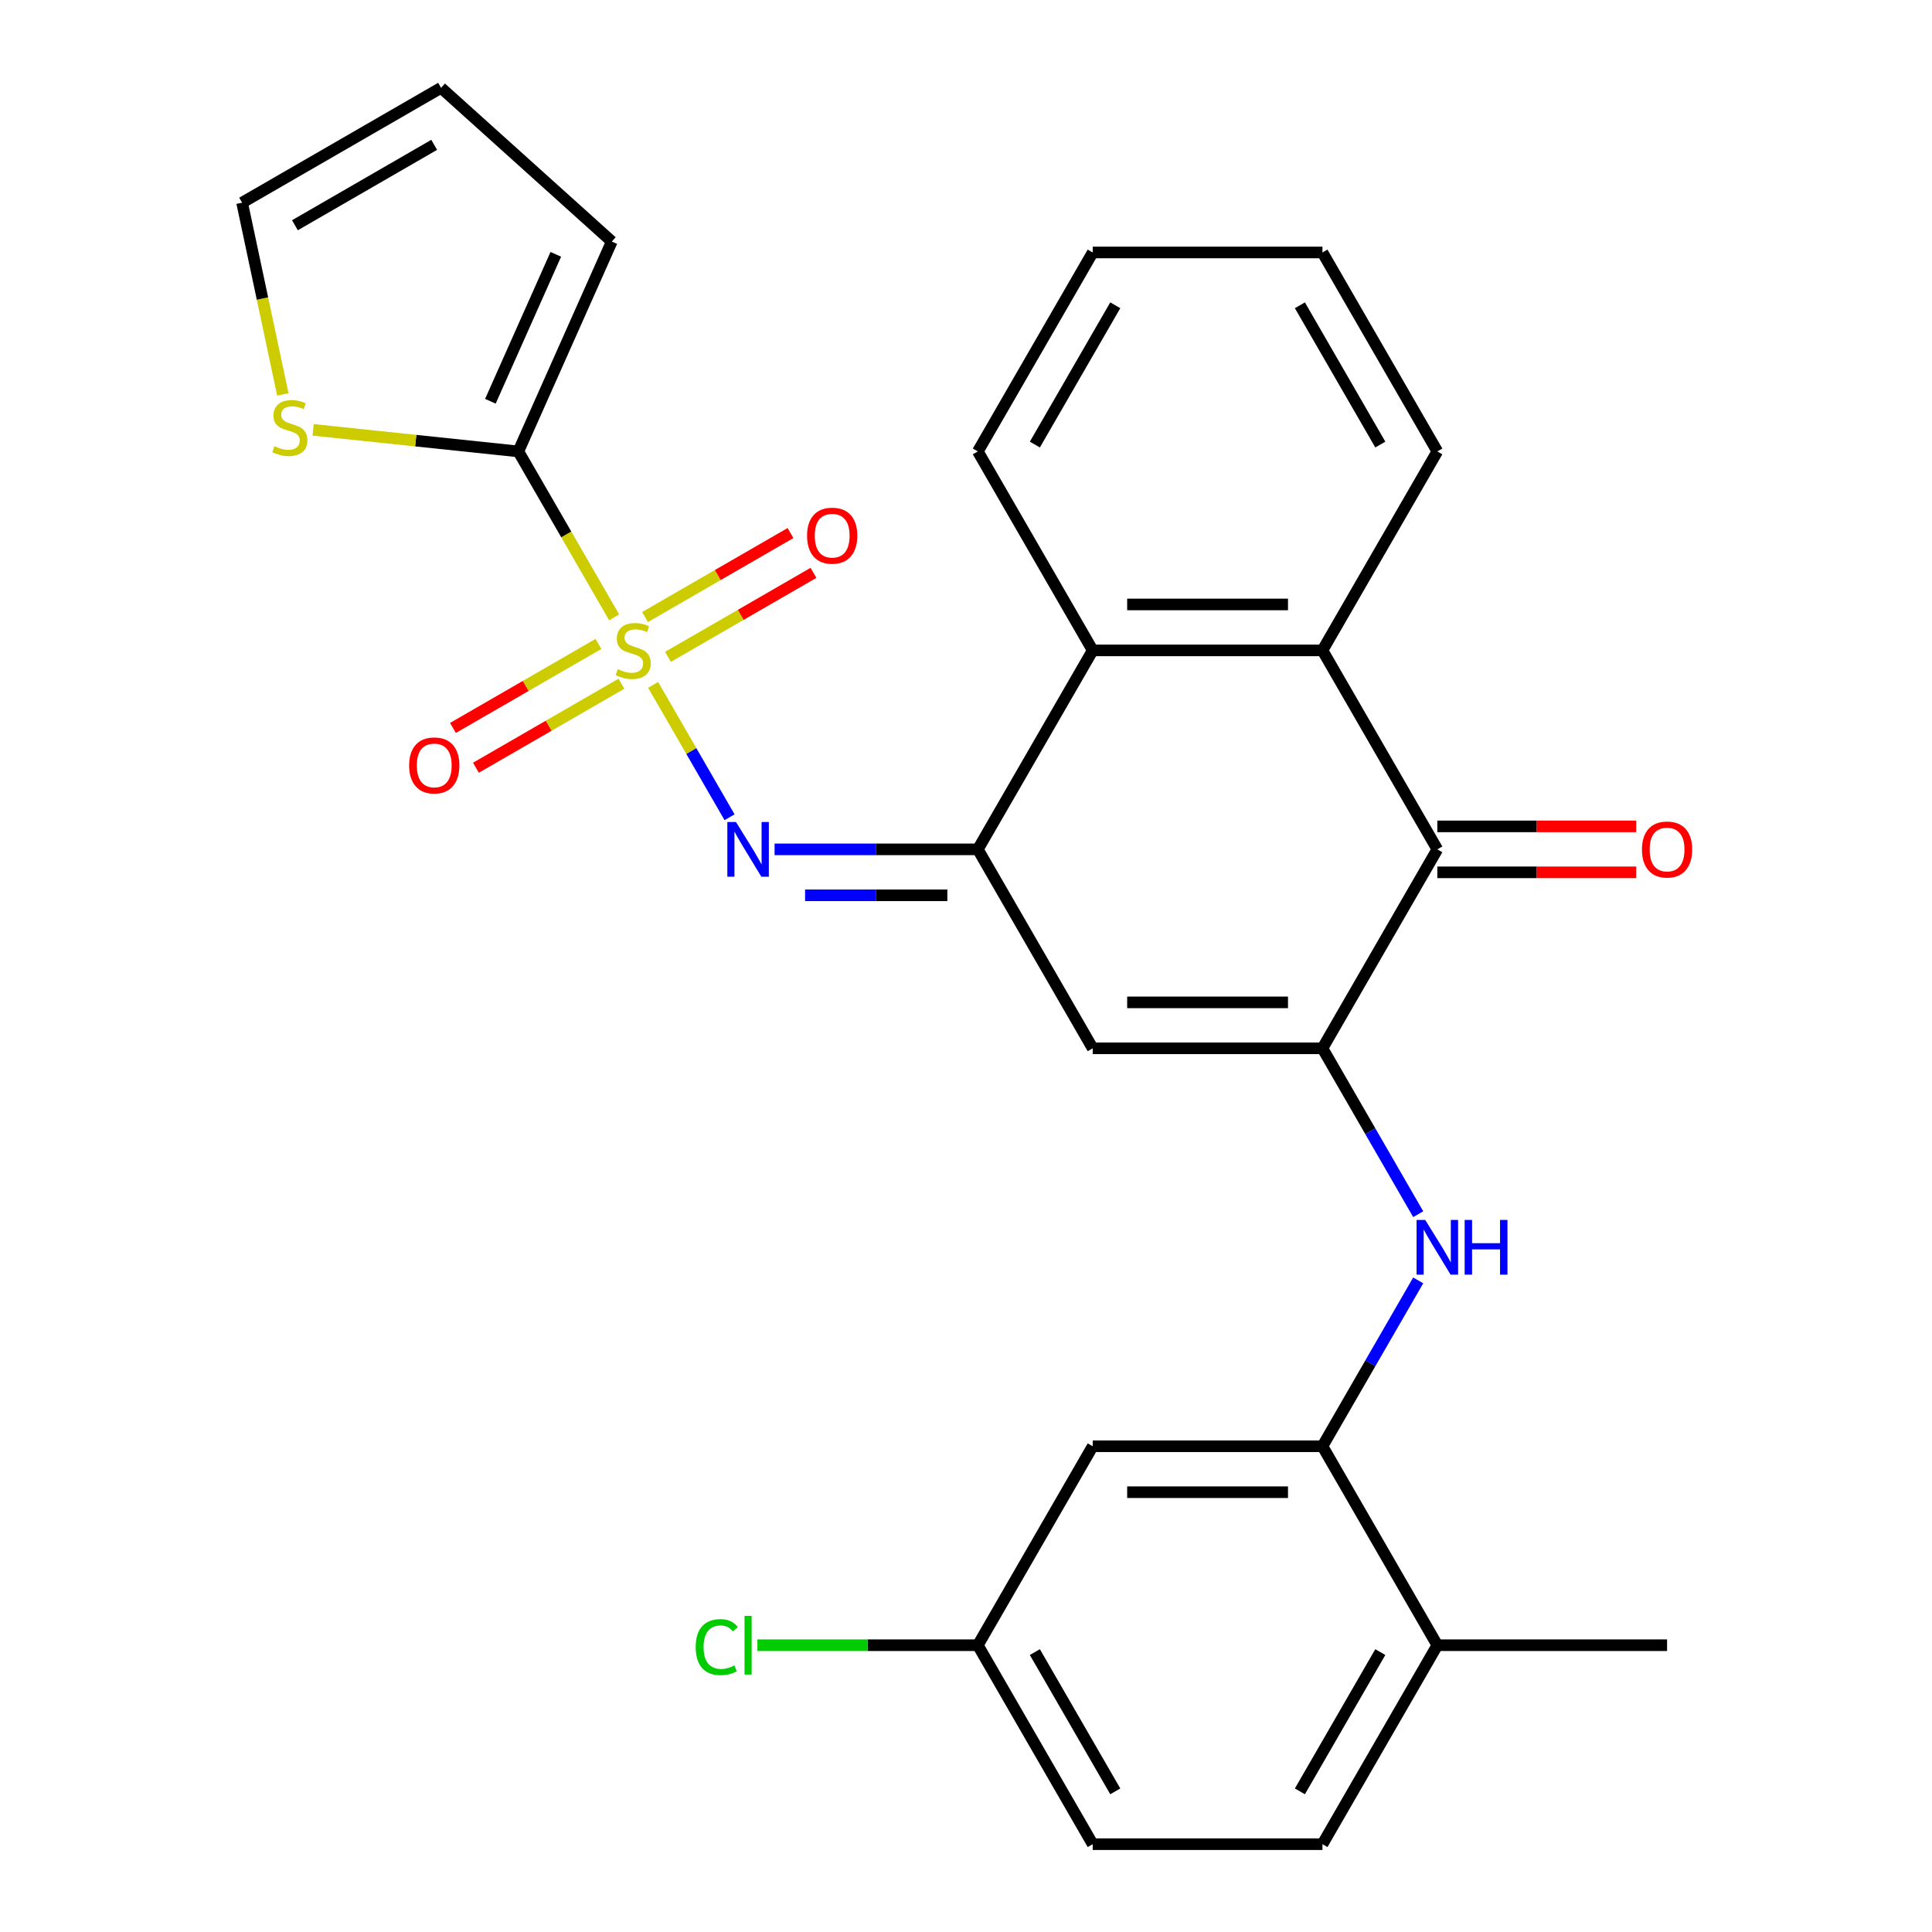 <?xml version='1.0' encoding='iso-8859-1'?>
<svg version='1.1' baseProfile='full'
              xmlns='http://www.w3.org/2000/svg'
                      xmlns:rdkit='http://www.rdkit.org/xml'
                      xmlns:xlink='http://www.w3.org/1999/xlink'
                  xml:space='preserve'
width='1000px' height='1000px' viewBox='0 0 1000 1000'>
<!-- END OF HEADER -->
<rect style='opacity:1.0;fill:#FFFFFF;stroke:none' width='1000' height='1000' x='0' y='0'> </rect>
<path class='bond-2' d='M 338.061,354.496 L 357.84,388.752' style='fill:none;fill-rule:evenodd;stroke:#CCCC00;stroke-width:6px;stroke-linecap:butt;stroke-linejoin:miter;stroke-opacity:1' />
<path class='bond-2' d='M 357.84,388.752 L 377.618,423.009' style='fill:none;fill-rule:evenodd;stroke:#0000FF;stroke-width:6px;stroke-linecap:butt;stroke-linejoin:miter;stroke-opacity:1' />
<path class='bond-4' d='M 317.885,319.55 L 293.091,276.605' style='fill:none;fill-rule:evenodd;stroke:#CCCC00;stroke-width:6px;stroke-linecap:butt;stroke-linejoin:miter;stroke-opacity:1' />
<path class='bond-4' d='M 293.091,276.605 L 268.296,233.659' style='fill:none;fill-rule:evenodd;stroke:#000000;stroke-width:6px;stroke-linecap:butt;stroke-linejoin:miter;stroke-opacity:1' />
<path class='bond-11' d='M 345.753,339.983 L 383.406,318.244' style='fill:none;fill-rule:evenodd;stroke:#CCCC00;stroke-width:6px;stroke-linecap:butt;stroke-linejoin:miter;stroke-opacity:1' />
<path class='bond-11' d='M 383.406,318.244 L 421.059,296.505' style='fill:none;fill-rule:evenodd;stroke:#FF0000;stroke-width:6px;stroke-linecap:butt;stroke-linejoin:miter;stroke-opacity:1' />
<path class='bond-11' d='M 333.861,319.386 L 371.514,297.647' style='fill:none;fill-rule:evenodd;stroke:#CCCC00;stroke-width:6px;stroke-linecap:butt;stroke-linejoin:miter;stroke-opacity:1' />
<path class='bond-11' d='M 371.514,297.647 L 409.167,275.908' style='fill:none;fill-rule:evenodd;stroke:#FF0000;stroke-width:6px;stroke-linecap:butt;stroke-linejoin:miter;stroke-opacity:1' />
<path class='bond-12' d='M 309.755,333.303 L 272.102,355.042' style='fill:none;fill-rule:evenodd;stroke:#CCCC00;stroke-width:6px;stroke-linecap:butt;stroke-linejoin:miter;stroke-opacity:1' />
<path class='bond-12' d='M 272.102,355.042 L 234.449,376.781' style='fill:none;fill-rule:evenodd;stroke:#FF0000;stroke-width:6px;stroke-linecap:butt;stroke-linejoin:miter;stroke-opacity:1' />
<path class='bond-12' d='M 321.647,353.9 L 283.994,375.639' style='fill:none;fill-rule:evenodd;stroke:#CCCC00;stroke-width:6px;stroke-linecap:butt;stroke-linejoin:miter;stroke-opacity:1' />
<path class='bond-12' d='M 283.994,375.639 L 246.341,397.378' style='fill:none;fill-rule:evenodd;stroke:#FF0000;stroke-width:6px;stroke-linecap:butt;stroke-linejoin:miter;stroke-opacity:1' />
<path class='bond-0' d='M 684.5,542.61 L 565.585,542.61' style='fill:none;fill-rule:evenodd;stroke:#000000;stroke-width:6px;stroke-linecap:butt;stroke-linejoin:miter;stroke-opacity:1' />
<path class='bond-0' d='M 666.663,518.827 L 583.422,518.827' style='fill:none;fill-rule:evenodd;stroke:#000000;stroke-width:6px;stroke-linecap:butt;stroke-linejoin:miter;stroke-opacity:1' />
<path class='bond-7' d='M 684.5,542.61 L 709.283,585.536' style='fill:none;fill-rule:evenodd;stroke:#000000;stroke-width:6px;stroke-linecap:butt;stroke-linejoin:miter;stroke-opacity:1' />
<path class='bond-7' d='M 709.283,585.536 L 734.066,628.461' style='fill:none;fill-rule:evenodd;stroke:#0000FF;stroke-width:6px;stroke-linecap:butt;stroke-linejoin:miter;stroke-opacity:1' />
<path class='bond-29' d='M 684.5,542.61 L 743.958,439.627' style='fill:none;fill-rule:evenodd;stroke:#000000;stroke-width:6px;stroke-linecap:butt;stroke-linejoin:miter;stroke-opacity:1' />
<path class='bond-1' d='M 506.127,439.627 L 453.526,439.627' style='fill:none;fill-rule:evenodd;stroke:#000000;stroke-width:6px;stroke-linecap:butt;stroke-linejoin:miter;stroke-opacity:1' />
<path class='bond-1' d='M 453.526,439.627 L 400.925,439.627' style='fill:none;fill-rule:evenodd;stroke:#0000FF;stroke-width:6px;stroke-linecap:butt;stroke-linejoin:miter;stroke-opacity:1' />
<path class='bond-1' d='M 490.347,463.41 L 453.526,463.41' style='fill:none;fill-rule:evenodd;stroke:#000000;stroke-width:6px;stroke-linecap:butt;stroke-linejoin:miter;stroke-opacity:1' />
<path class='bond-1' d='M 453.526,463.41 L 416.705,463.41' style='fill:none;fill-rule:evenodd;stroke:#0000FF;stroke-width:6px;stroke-linecap:butt;stroke-linejoin:miter;stroke-opacity:1' />
<path class='bond-3' d='M 506.127,439.627 L 565.585,542.61' style='fill:none;fill-rule:evenodd;stroke:#000000;stroke-width:6px;stroke-linecap:butt;stroke-linejoin:miter;stroke-opacity:1' />
<path class='bond-8' d='M 506.127,439.627 L 565.585,336.643' style='fill:none;fill-rule:evenodd;stroke:#000000;stroke-width:6px;stroke-linecap:butt;stroke-linejoin:miter;stroke-opacity:1' />
<path class='bond-10' d='M 268.296,233.659 L 215.191,228.077' style='fill:none;fill-rule:evenodd;stroke:#000000;stroke-width:6px;stroke-linecap:butt;stroke-linejoin:miter;stroke-opacity:1' />
<path class='bond-10' d='M 215.191,228.077 L 162.085,222.496' style='fill:none;fill-rule:evenodd;stroke:#CCCC00;stroke-width:6px;stroke-linecap:butt;stroke-linejoin:miter;stroke-opacity:1' />
<path class='bond-14' d='M 268.296,233.659 L 316.664,125.024' style='fill:none;fill-rule:evenodd;stroke:#000000;stroke-width:6px;stroke-linecap:butt;stroke-linejoin:miter;stroke-opacity:1' />
<path class='bond-14' d='M 253.824,207.69 L 287.682,131.646' style='fill:none;fill-rule:evenodd;stroke:#000000;stroke-width:6px;stroke-linecap:butt;stroke-linejoin:miter;stroke-opacity:1' />
<path class='bond-5' d='M 743.958,439.627 L 684.5,336.643' style='fill:none;fill-rule:evenodd;stroke:#000000;stroke-width:6px;stroke-linecap:butt;stroke-linejoin:miter;stroke-opacity:1' />
<path class='bond-15' d='M 743.958,451.518 L 795.429,451.518' style='fill:none;fill-rule:evenodd;stroke:#000000;stroke-width:6px;stroke-linecap:butt;stroke-linejoin:miter;stroke-opacity:1' />
<path class='bond-15' d='M 795.429,451.518 L 846.9,451.518' style='fill:none;fill-rule:evenodd;stroke:#FF0000;stroke-width:6px;stroke-linecap:butt;stroke-linejoin:miter;stroke-opacity:1' />
<path class='bond-15' d='M 743.958,427.735 L 795.429,427.735' style='fill:none;fill-rule:evenodd;stroke:#000000;stroke-width:6px;stroke-linecap:butt;stroke-linejoin:miter;stroke-opacity:1' />
<path class='bond-15' d='M 795.429,427.735 L 846.9,427.735' style='fill:none;fill-rule:evenodd;stroke:#FF0000;stroke-width:6px;stroke-linecap:butt;stroke-linejoin:miter;stroke-opacity:1' />
<path class='bond-6' d='M 684.5,336.643 L 565.585,336.643' style='fill:none;fill-rule:evenodd;stroke:#000000;stroke-width:6px;stroke-linecap:butt;stroke-linejoin:miter;stroke-opacity:1' />
<path class='bond-6' d='M 666.663,312.86 L 583.422,312.86' style='fill:none;fill-rule:evenodd;stroke:#000000;stroke-width:6px;stroke-linecap:butt;stroke-linejoin:miter;stroke-opacity:1' />
<path class='bond-23' d='M 684.5,336.643 L 743.958,233.659' style='fill:none;fill-rule:evenodd;stroke:#000000;stroke-width:6px;stroke-linecap:butt;stroke-linejoin:miter;stroke-opacity:1' />
<path class='bond-9' d='M 734.066,662.727 L 709.283,705.652' style='fill:none;fill-rule:evenodd;stroke:#0000FF;stroke-width:6px;stroke-linecap:butt;stroke-linejoin:miter;stroke-opacity:1' />
<path class='bond-9' d='M 709.283,705.652 L 684.5,748.578' style='fill:none;fill-rule:evenodd;stroke:#000000;stroke-width:6px;stroke-linecap:butt;stroke-linejoin:miter;stroke-opacity:1' />
<path class='bond-24' d='M 565.585,336.643 L 506.127,233.659' style='fill:none;fill-rule:evenodd;stroke:#000000;stroke-width:6px;stroke-linecap:butt;stroke-linejoin:miter;stroke-opacity:1' />
<path class='bond-13' d='M 684.5,748.578 L 565.585,748.578' style='fill:none;fill-rule:evenodd;stroke:#000000;stroke-width:6px;stroke-linecap:butt;stroke-linejoin:miter;stroke-opacity:1' />
<path class='bond-13' d='M 666.663,772.361 L 583.422,772.361' style='fill:none;fill-rule:evenodd;stroke:#000000;stroke-width:6px;stroke-linecap:butt;stroke-linejoin:miter;stroke-opacity:1' />
<path class='bond-16' d='M 684.5,748.578 L 743.958,851.562' style='fill:none;fill-rule:evenodd;stroke:#000000;stroke-width:6px;stroke-linecap:butt;stroke-linejoin:miter;stroke-opacity:1' />
<path class='bond-17' d='M 146.399,204.136 L 135.854,154.524' style='fill:none;fill-rule:evenodd;stroke:#CCCC00;stroke-width:6px;stroke-linecap:butt;stroke-linejoin:miter;stroke-opacity:1' />
<path class='bond-17' d='M 135.854,154.524 L 125.308,104.912' style='fill:none;fill-rule:evenodd;stroke:#000000;stroke-width:6px;stroke-linecap:butt;stroke-linejoin:miter;stroke-opacity:1' />
<path class='bond-20' d='M 565.585,748.578 L 506.127,851.562' style='fill:none;fill-rule:evenodd;stroke:#000000;stroke-width:6px;stroke-linecap:butt;stroke-linejoin:miter;stroke-opacity:1' />
<path class='bond-18' d='M 316.664,125.024 L 228.292,45.455' style='fill:none;fill-rule:evenodd;stroke:#000000;stroke-width:6px;stroke-linecap:butt;stroke-linejoin:miter;stroke-opacity:1' />
<path class='bond-19' d='M 743.958,851.562 L 684.5,954.545' style='fill:none;fill-rule:evenodd;stroke:#000000;stroke-width:6px;stroke-linecap:butt;stroke-linejoin:miter;stroke-opacity:1' />
<path class='bond-19' d='M 714.443,855.118 L 672.822,927.206' style='fill:none;fill-rule:evenodd;stroke:#000000;stroke-width:6px;stroke-linecap:butt;stroke-linejoin:miter;stroke-opacity:1' />
<path class='bond-25' d='M 743.958,851.562 L 862.873,851.562' style='fill:none;fill-rule:evenodd;stroke:#000000;stroke-width:6px;stroke-linecap:butt;stroke-linejoin:miter;stroke-opacity:1' />
<path class='bond-28' d='M 125.308,104.912 L 228.292,45.455' style='fill:none;fill-rule:evenodd;stroke:#000000;stroke-width:6px;stroke-linecap:butt;stroke-linejoin:miter;stroke-opacity:1' />
<path class='bond-28' d='M 152.648,116.59 L 224.736,74.97' style='fill:none;fill-rule:evenodd;stroke:#000000;stroke-width:6px;stroke-linecap:butt;stroke-linejoin:miter;stroke-opacity:1' />
<path class='bond-21' d='M 684.5,954.545 L 565.585,954.545' style='fill:none;fill-rule:evenodd;stroke:#000000;stroke-width:6px;stroke-linecap:butt;stroke-linejoin:miter;stroke-opacity:1' />
<path class='bond-22' d='M 506.127,851.562 L 449.076,851.562' style='fill:none;fill-rule:evenodd;stroke:#000000;stroke-width:6px;stroke-linecap:butt;stroke-linejoin:miter;stroke-opacity:1' />
<path class='bond-22' d='M 449.076,851.562 L 392.025,851.562' style='fill:none;fill-rule:evenodd;stroke:#00CC00;stroke-width:6px;stroke-linecap:butt;stroke-linejoin:miter;stroke-opacity:1' />
<path class='bond-31' d='M 506.127,851.562 L 565.585,954.545' style='fill:none;fill-rule:evenodd;stroke:#000000;stroke-width:6px;stroke-linecap:butt;stroke-linejoin:miter;stroke-opacity:1' />
<path class='bond-31' d='M 535.643,855.118 L 577.263,927.206' style='fill:none;fill-rule:evenodd;stroke:#000000;stroke-width:6px;stroke-linecap:butt;stroke-linejoin:miter;stroke-opacity:1' />
<path class='bond-30' d='M 743.958,233.659 L 684.5,130.675' style='fill:none;fill-rule:evenodd;stroke:#000000;stroke-width:6px;stroke-linecap:butt;stroke-linejoin:miter;stroke-opacity:1' />
<path class='bond-30' d='M 714.443,230.103 L 672.822,158.014' style='fill:none;fill-rule:evenodd;stroke:#000000;stroke-width:6px;stroke-linecap:butt;stroke-linejoin:miter;stroke-opacity:1' />
<path class='bond-27' d='M 506.127,233.659 L 565.585,130.675' style='fill:none;fill-rule:evenodd;stroke:#000000;stroke-width:6px;stroke-linecap:butt;stroke-linejoin:miter;stroke-opacity:1' />
<path class='bond-27' d='M 535.643,230.103 L 577.263,158.014' style='fill:none;fill-rule:evenodd;stroke:#000000;stroke-width:6px;stroke-linecap:butt;stroke-linejoin:miter;stroke-opacity:1' />
<path class='bond-26' d='M 684.5,130.675 L 565.585,130.675' style='fill:none;fill-rule:evenodd;stroke:#000000;stroke-width:6px;stroke-linecap:butt;stroke-linejoin:miter;stroke-opacity:1' />
<path  class='atom-0' d='M 319.754 346.363
Q 320.074 346.483, 321.394 347.043
Q 322.714 347.603, 324.154 347.963
Q 325.634 348.283, 327.074 348.283
Q 329.754 348.283, 331.314 347.003
Q 332.874 345.683, 332.874 343.403
Q 332.874 341.843, 332.074 340.883
Q 331.314 339.923, 330.114 339.403
Q 328.914 338.883, 326.914 338.283
Q 324.394 337.523, 322.874 336.803
Q 321.394 336.083, 320.314 334.563
Q 319.274 333.043, 319.274 330.483
Q 319.274 326.923, 321.674 324.723
Q 324.114 322.523, 328.914 322.523
Q 332.194 322.523, 335.914 324.083
L 334.994 327.163
Q 331.594 325.763, 329.034 325.763
Q 326.274 325.763, 324.754 326.923
Q 323.234 328.043, 323.274 330.003
Q 323.274 331.523, 324.034 332.443
Q 324.834 333.363, 325.954 333.883
Q 327.114 334.403, 329.034 335.003
Q 331.594 335.803, 333.114 336.603
Q 334.634 337.403, 335.714 339.043
Q 336.834 340.643, 336.834 343.403
Q 336.834 347.323, 334.194 349.443
Q 331.594 351.523, 327.234 351.523
Q 324.714 351.523, 322.794 350.963
Q 320.914 350.443, 318.674 349.523
L 319.754 346.363
' fill='#CCCC00'/>
<path  class='atom-3' d='M 380.952 425.467
L 390.232 440.467
Q 391.152 441.947, 392.632 444.627
Q 394.112 447.307, 394.192 447.467
L 394.192 425.467
L 397.952 425.467
L 397.952 453.787
L 394.072 453.787
L 384.112 437.387
Q 382.952 435.467, 381.712 433.267
Q 380.512 431.067, 380.152 430.387
L 380.152 453.787
L 376.472 453.787
L 376.472 425.467
L 380.952 425.467
' fill='#0000FF'/>
<path  class='atom-8' d='M 737.698 631.434
L 746.978 646.434
Q 747.898 647.914, 749.378 650.594
Q 750.858 653.274, 750.938 653.434
L 750.938 631.434
L 754.698 631.434
L 754.698 659.754
L 750.818 659.754
L 740.858 643.354
Q 739.698 641.434, 738.458 639.234
Q 737.258 637.034, 736.898 636.354
L 736.898 659.754
L 733.218 659.754
L 733.218 631.434
L 737.698 631.434
' fill='#0000FF'/>
<path  class='atom-8' d='M 758.098 631.434
L 761.938 631.434
L 761.938 643.474
L 776.418 643.474
L 776.418 631.434
L 780.258 631.434
L 780.258 659.754
L 776.418 659.754
L 776.418 646.674
L 761.938 646.674
L 761.938 659.754
L 758.098 659.754
L 758.098 631.434
' fill='#0000FF'/>
<path  class='atom-11' d='M 142.032 230.949
Q 142.352 231.069, 143.672 231.629
Q 144.992 232.189, 146.432 232.549
Q 147.912 232.869, 149.352 232.869
Q 152.032 232.869, 153.592 231.589
Q 155.152 230.269, 155.152 227.989
Q 155.152 226.429, 154.352 225.469
Q 153.592 224.509, 152.392 223.989
Q 151.192 223.469, 149.192 222.869
Q 146.672 222.109, 145.152 221.389
Q 143.672 220.669, 142.592 219.149
Q 141.552 217.629, 141.552 215.069
Q 141.552 211.509, 143.952 209.309
Q 146.392 207.109, 151.192 207.109
Q 154.472 207.109, 158.192 208.669
L 157.272 211.749
Q 153.872 210.349, 151.312 210.349
Q 148.552 210.349, 147.032 211.509
Q 145.512 212.629, 145.552 214.589
Q 145.552 216.109, 146.312 217.029
Q 147.112 217.949, 148.232 218.469
Q 149.392 218.989, 151.312 219.589
Q 153.872 220.389, 155.392 221.189
Q 156.912 221.989, 157.992 223.629
Q 159.112 225.229, 159.112 227.989
Q 159.112 231.909, 156.472 234.029
Q 153.872 236.109, 149.512 236.109
Q 146.992 236.109, 145.072 235.549
Q 143.192 235.029, 140.952 234.109
L 142.032 230.949
' fill='#CCCC00'/>
<path  class='atom-12' d='M 417.738 277.265
Q 417.738 270.465, 421.098 266.665
Q 424.458 262.865, 430.738 262.865
Q 437.018 262.865, 440.378 266.665
Q 443.738 270.465, 443.738 277.265
Q 443.738 284.145, 440.338 288.065
Q 436.938 291.945, 430.738 291.945
Q 424.498 291.945, 421.098 288.065
Q 417.738 284.185, 417.738 277.265
M 430.738 288.745
Q 435.058 288.745, 437.378 285.865
Q 439.738 282.945, 439.738 277.265
Q 439.738 271.705, 437.378 268.905
Q 435.058 266.065, 430.738 266.065
Q 426.418 266.065, 424.058 268.865
Q 421.738 271.665, 421.738 277.265
Q 421.738 282.985, 424.058 285.865
Q 426.418 288.745, 430.738 288.745
' fill='#FF0000'/>
<path  class='atom-13' d='M 211.77 396.181
Q 211.77 389.381, 215.13 385.581
Q 218.49 381.781, 224.77 381.781
Q 231.05 381.781, 234.41 385.581
Q 237.77 389.381, 237.77 396.181
Q 237.77 403.061, 234.37 406.981
Q 230.97 410.861, 224.77 410.861
Q 218.53 410.861, 215.13 406.981
Q 211.77 403.101, 211.77 396.181
M 224.77 407.661
Q 229.09 407.661, 231.41 404.781
Q 233.77 401.861, 233.77 396.181
Q 233.77 390.621, 231.41 387.821
Q 229.09 384.981, 224.77 384.981
Q 220.45 384.981, 218.09 387.781
Q 215.77 390.581, 215.77 396.181
Q 215.77 401.901, 218.09 404.781
Q 220.45 407.661, 224.77 407.661
' fill='#FF0000'/>
<path  class='atom-16' d='M 849.873 439.707
Q 849.873 432.907, 853.233 429.107
Q 856.593 425.307, 862.873 425.307
Q 869.153 425.307, 872.513 429.107
Q 875.873 432.907, 875.873 439.707
Q 875.873 446.587, 872.473 450.507
Q 869.073 454.387, 862.873 454.387
Q 856.633 454.387, 853.233 450.507
Q 849.873 446.627, 849.873 439.707
M 862.873 451.187
Q 867.193 451.187, 869.513 448.307
Q 871.873 445.387, 871.873 439.707
Q 871.873 434.147, 869.513 431.347
Q 867.193 428.507, 862.873 428.507
Q 858.553 428.507, 856.193 431.307
Q 853.873 434.107, 853.873 439.707
Q 853.873 445.427, 856.193 448.307
Q 858.553 451.187, 862.873 451.187
' fill='#FF0000'/>
<path  class='atom-23' d='M 360.092 852.542
Q 360.092 845.502, 363.372 841.822
Q 366.692 838.102, 372.972 838.102
Q 378.812 838.102, 381.932 842.222
L 379.292 844.382
Q 377.012 841.382, 372.972 841.382
Q 368.692 841.382, 366.412 844.262
Q 364.172 847.102, 364.172 852.542
Q 364.172 858.142, 366.492 861.022
Q 368.852 863.902, 373.412 863.902
Q 376.532 863.902, 380.172 862.022
L 381.292 865.022
Q 379.812 865.982, 377.572 866.542
Q 375.332 867.102, 372.852 867.102
Q 366.692 867.102, 363.372 863.342
Q 360.092 859.582, 360.092 852.542
' fill='#00CC00'/>
<path  class='atom-23' d='M 385.372 836.382
L 389.052 836.382
L 389.052 866.742
L 385.372 866.742
L 385.372 836.382
' fill='#00CC00'/>
</svg>
